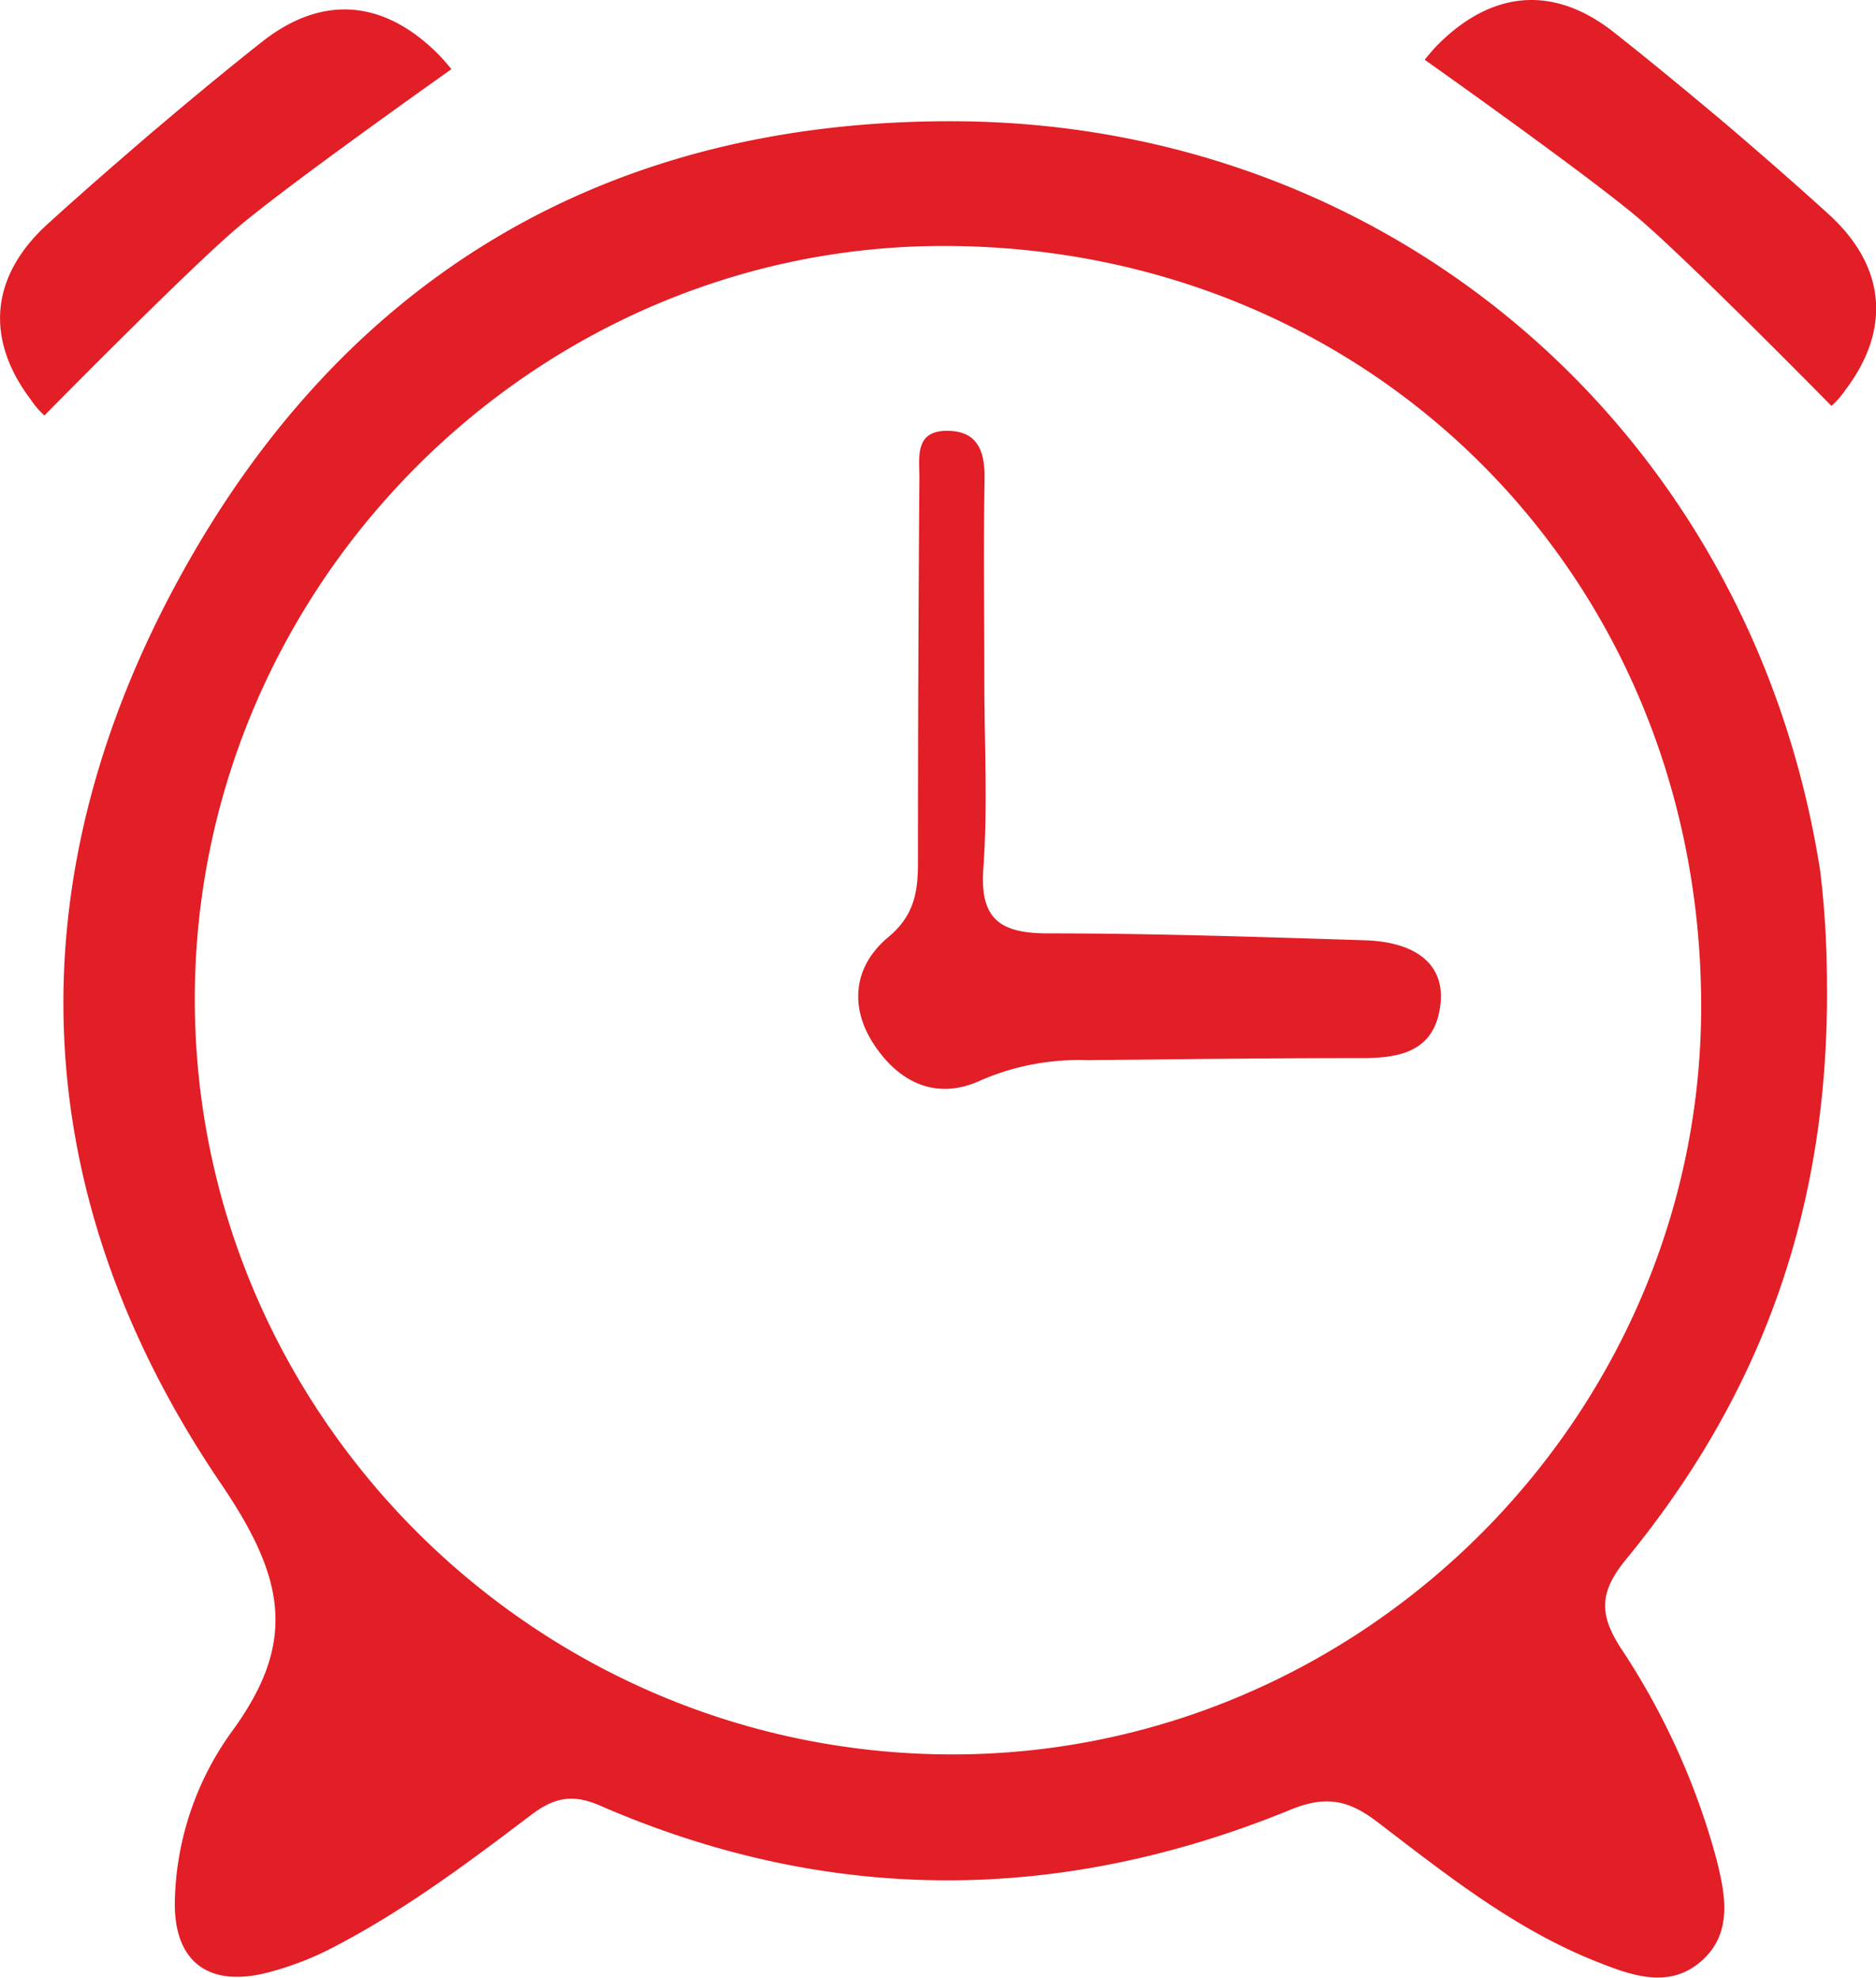 <svg xmlns="http://www.w3.org/2000/svg" viewBox="0 0 169.01 178.12"><defs><style>.cls-1{fill:#e21e26;}</style></defs><g id="Layer_2" data-name="Layer 2"><g id="Layer_2-2" data-name="Layer 2"><g id="zqsVIM"><path class="cls-1" d="M164.59,88.41c.24,20.73-6.12,37.43-18.08,52-2.47,3-2.43,5-.5,8a64.87,64.87,0,0,1,8.62,19c.8,3.17,1.52,6.67-1.34,9.19s-6.19,1.35-9.26.14c-7.49-2.93-13.73-7.91-20-12.7-2.64-2-4.69-2.35-7.91-1-20.7,8.43-41.49,8.52-62.09-.44-2.58-1.12-4.22-.64-6.26.91-5.7,4.32-11.45,8.62-17.84,11.91a27.46,27.46,0,0,1-6.07,2.29c-5.22,1.24-8.2-1.16-8.11-6.47a27,27,0,0,1,5.13-15.29c5.94-8.1,4.8-13.84-1-22.37-17.64-26-18.75-54.15-3.65-81.66,14.89-27.13,38.71-41.17,69.93-41,39.64.24,71.71,28.31,77.83,67.56A86.22,86.22,0,0,1,164.59,88.41Zm-11.33,2.11C153.2,51.91,123.48,22.15,85,22.15c-37,0-67.54,30.76-67.45,68S48.26,158,85.81,158C122.83,158,153.32,127.46,153.26,90.52Z"/><path class="cls-1" d="M88.68,61.38c0,5.6.32,11.23-.09,16.8-.35,4.7,1.61,5.88,5.87,5.88,9.49,0,19,.32,28.47.62,4.7.14,7.21,2.22,6.85,5.68-.45,4.24-3.46,4.94-7.09,4.93-8.25,0-16.49.1-24.74.19a22.1,22.1,0,0,0-9.51,1.78c-4,1.88-7.38.3-9.68-3.16S76.93,87,80,84.42c2.42-2,2.71-4.18,2.7-6.91q0-17.27.13-34.54c0-1.76-.43-4.13,2.4-4.17s3.52,1.8,3.47,4.38C88.6,49.24,88.68,55.31,88.68,61.38Z"/><path class="cls-1" d="M40.67,6.23s-.82-1-1.2-1.36C34.6,0,29.06-.54,23.6,3.77,20.34,6.34,17.14,9,14,11.66h0l-.16.13-.15.13h0c-3.15,2.7-6.29,5.43-9.36,8.22C-.85,24.82-1.39,30.49,2.78,36A7.8,7.8,0,0,0,4,37.42s12.78-13,17.41-16.93S40.67,6.23,40.67,6.23Z"/><path class="cls-1" d="M128.35,5.38s.81-1,1.19-1.36c4.87-4.87,10.42-5.41,15.87-1.1,3.26,2.57,6.46,5.22,9.65,7.89h0l.15.14.16.12h0c3.16,2.7,6.29,5.42,9.37,8.22,5.14,4.67,5.67,10.35,1.51,15.83A8,8,0,0,1,165,36.56s-12.78-13-17.4-16.92S128.35,5.38,128.35,5.38Z"/></g></g></g></svg>